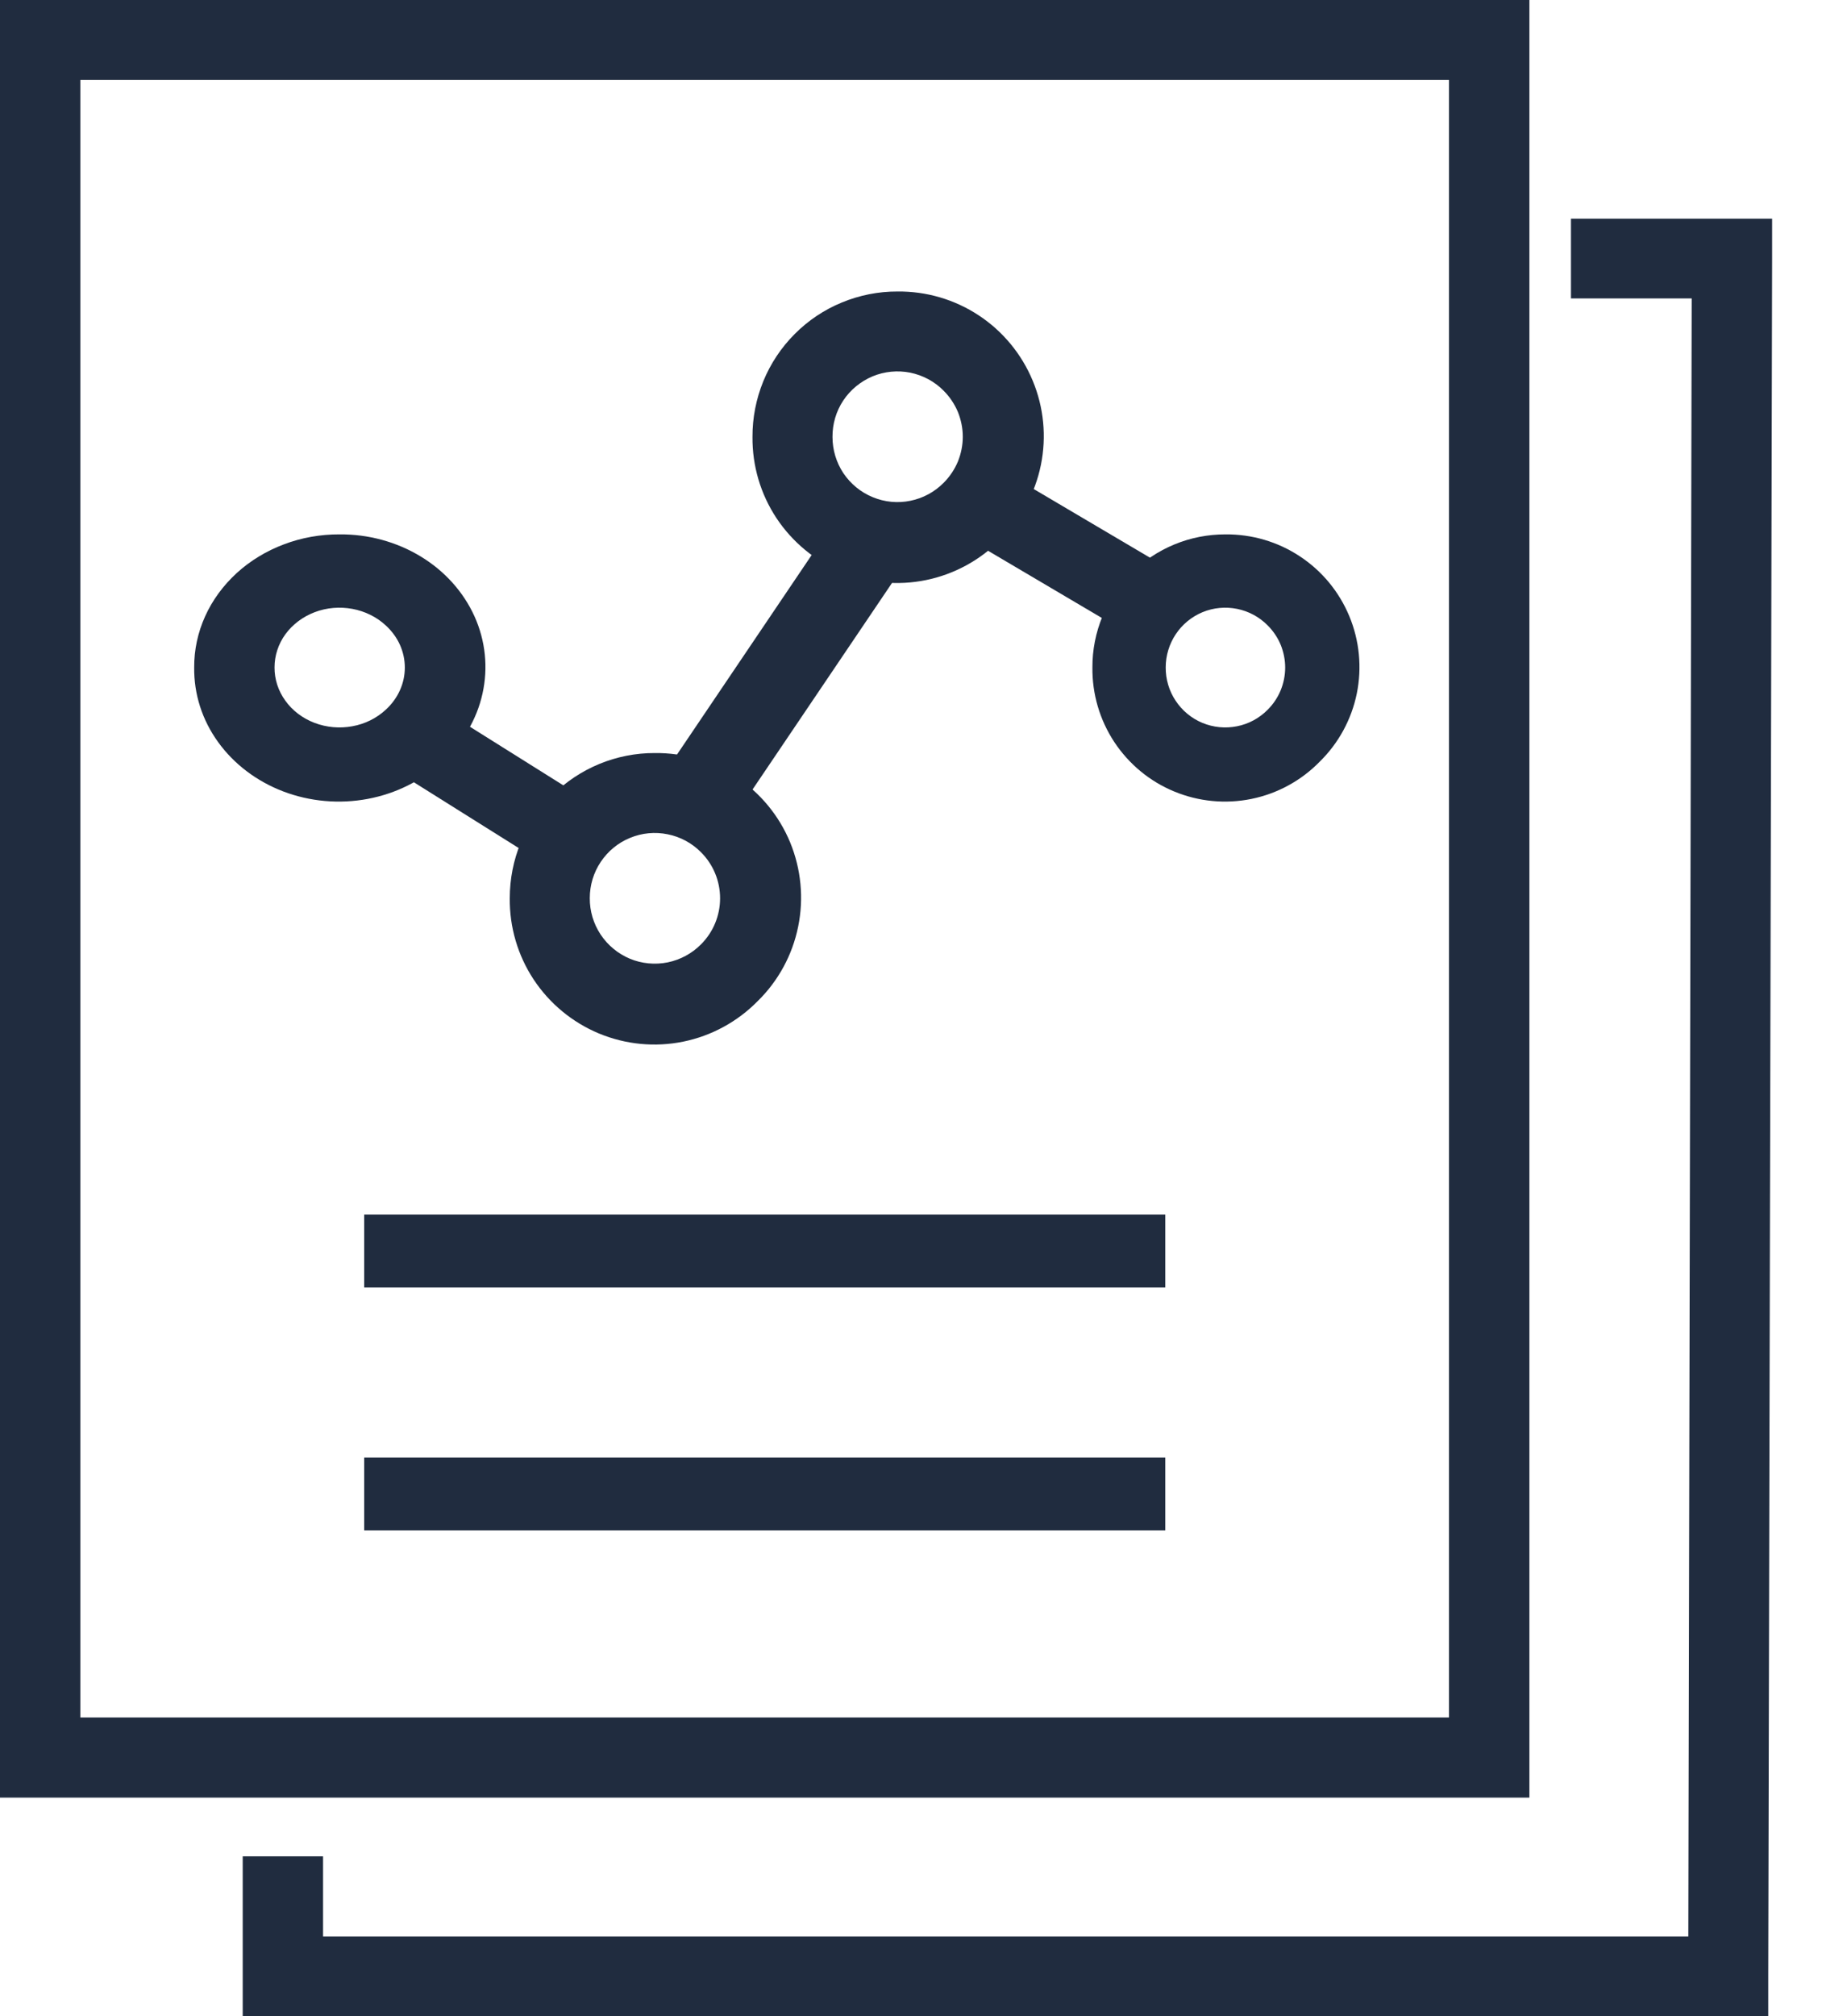 <svg width="22" height="24" viewBox="0 0 22 24" fill="none" xmlns="http://www.w3.org/2000/svg">
<path d="M17.259 0.95H0.957V20.444H17.259V0.95ZM0.476 0H18.217V21.398H0V0H0.476Z" fill="#202C3F"/>
<path d="M3.848 22.097V23.051H20.11L20.15 3.552H18.712V2.603H21.108V3.08L21.062 23.523V24H2.891V22.097H3.848Z" fill="#202C3F"/>
<path d="M4.338 14.458H13.88V15.325H4.338V14.458Z" fill="#202C3F"/>
<path d="M4.338 17.35H13.88V18.217H4.338V17.35Z" fill="#202C3F"/>
<path d="M14.595 6.361C14.91 6.358 15.219 6.448 15.482 6.622C15.746 6.795 15.951 7.044 16.072 7.335C16.193 7.626 16.224 7.947 16.161 8.256C16.098 8.564 15.944 8.847 15.718 9.068C15.498 9.293 15.215 9.447 14.906 9.51C14.597 9.573 14.276 9.542 13.985 9.421C13.694 9.301 13.446 9.095 13.272 8.832C13.099 8.569 13.008 8.26 13.012 7.944C13.011 7.736 13.052 7.53 13.131 7.338C13.211 7.146 13.327 6.971 13.474 6.824C13.621 6.677 13.796 6.56 13.988 6.481C14.181 6.401 14.387 6.361 14.595 6.361ZM15.099 7.444C15 7.344 14.874 7.276 14.736 7.248C14.598 7.22 14.455 7.233 14.324 7.287C14.194 7.341 14.083 7.432 14.005 7.549C13.927 7.666 13.885 7.804 13.885 7.944C13.884 8.086 13.925 8.224 14.003 8.341C14.081 8.459 14.192 8.551 14.322 8.605C14.453 8.659 14.596 8.673 14.735 8.645C14.873 8.618 15 8.549 15.099 8.449C15.165 8.383 15.218 8.305 15.254 8.218C15.289 8.132 15.308 8.04 15.308 7.946C15.308 7.853 15.289 7.761 15.254 7.674C15.218 7.588 15.165 7.51 15.099 7.444Z" fill="#202C3F"/>
<path d="M10.69 3.47C11.034 3.466 11.371 3.565 11.658 3.754C11.945 3.943 12.169 4.214 12.301 4.532C12.433 4.849 12.467 5.199 12.398 5.536C12.329 5.873 12.161 6.182 11.916 6.423C11.675 6.668 11.367 6.836 11.03 6.905C10.694 6.974 10.344 6.94 10.027 6.809C9.71 6.678 9.439 6.454 9.249 6.168C9.059 5.881 8.96 5.545 8.963 5.201C8.962 4.974 9.006 4.749 9.092 4.538C9.178 4.328 9.305 4.137 9.466 3.976C9.626 3.815 9.817 3.687 10.027 3.601C10.237 3.514 10.463 3.469 10.69 3.47ZM11.24 4.651C11.132 4.541 10.993 4.467 10.842 4.436C10.692 4.406 10.535 4.421 10.393 4.48C10.251 4.54 10.129 4.64 10.044 4.768C9.959 4.896 9.915 5.047 9.916 5.201C9.916 5.355 9.961 5.505 10.046 5.633C10.132 5.76 10.253 5.86 10.395 5.918C10.537 5.977 10.693 5.992 10.844 5.961C10.994 5.931 11.132 5.856 11.24 5.747C11.312 5.675 11.369 5.59 11.409 5.496C11.447 5.402 11.468 5.301 11.468 5.199C11.468 5.097 11.447 4.996 11.409 4.902C11.369 4.808 11.312 4.723 11.24 4.651Z" fill="#202C3F"/>
<path d="M7.799 8.964C8.143 8.96 8.48 9.059 8.768 9.248C9.055 9.437 9.279 9.708 9.411 10.026C9.542 10.344 9.576 10.693 9.507 11.03C9.439 11.367 9.271 11.676 9.025 11.917C8.784 12.162 8.476 12.33 8.139 12.399C7.802 12.468 7.452 12.434 7.134 12.302C6.817 12.17 6.546 11.946 6.356 11.659C6.167 11.372 6.068 11.035 6.072 10.691C6.072 10.464 6.116 10.239 6.203 10.029C6.289 9.82 6.416 9.629 6.577 9.468C6.737 9.308 6.928 9.181 7.138 9.094C7.347 9.008 7.572 8.963 7.799 8.964ZM8.35 10.145C8.242 10.036 8.104 9.961 7.953 9.931C7.802 9.9 7.646 9.915 7.504 9.974C7.362 10.032 7.241 10.132 7.156 10.259C7.07 10.387 7.025 10.537 7.025 10.691C7.024 10.845 7.069 10.996 7.154 11.124C7.239 11.252 7.36 11.352 7.502 11.412C7.644 11.471 7.801 11.486 7.952 11.456C8.103 11.425 8.241 11.351 8.35 11.241C8.422 11.169 8.479 11.084 8.518 10.99C8.557 10.896 8.577 10.795 8.577 10.693C8.577 10.591 8.557 10.49 8.518 10.396C8.479 10.302 8.422 10.217 8.35 10.145Z" fill="#202C3F"/>
<path d="M4.044 6.361C4.388 6.358 4.724 6.45 5.011 6.624C5.297 6.797 5.52 7.046 5.652 7.337C5.783 7.628 5.816 7.948 5.747 8.257C5.679 8.565 5.511 8.848 5.265 9.068C5.025 9.293 4.716 9.447 4.379 9.51C4.042 9.573 3.692 9.542 3.374 9.421C3.057 9.3 2.786 9.095 2.597 8.832C2.407 8.569 2.309 8.26 2.313 7.944C2.312 7.736 2.356 7.53 2.443 7.337C2.53 7.144 2.658 6.97 2.819 6.822C2.98 6.675 3.171 6.559 3.381 6.48C3.591 6.4 3.817 6.36 4.044 6.361ZM4.594 7.444C4.486 7.344 4.348 7.276 4.198 7.248C4.047 7.22 3.891 7.233 3.749 7.287C3.607 7.341 3.486 7.432 3.4 7.549C3.315 7.666 3.27 7.804 3.27 7.944C3.269 8.085 3.314 8.224 3.399 8.341C3.483 8.459 3.605 8.551 3.747 8.605C3.889 8.659 4.046 8.673 4.197 8.645C4.348 8.618 4.486 8.549 4.594 8.449C4.666 8.383 4.724 8.305 4.763 8.218C4.802 8.132 4.822 8.04 4.822 7.946C4.822 7.853 4.802 7.761 4.763 7.674C4.724 7.588 4.666 7.51 4.594 7.444Z" fill="#202C3F"/>
<path d="M5.175 8.386L7.229 9.674L6.681 10.41L4.627 9.122L5.175 8.386Z" fill="#202C3F"/>
<path d="M10.698 6.831L8.671 9.831L7.807 9.362L9.834 6.361L10.698 6.831Z" fill="#202C3F"/>
<path d="M11.758 5.494L13.88 6.746L13.399 7.518L11.277 6.266L11.758 5.494Z" fill="#202C3F"/>
</svg>
